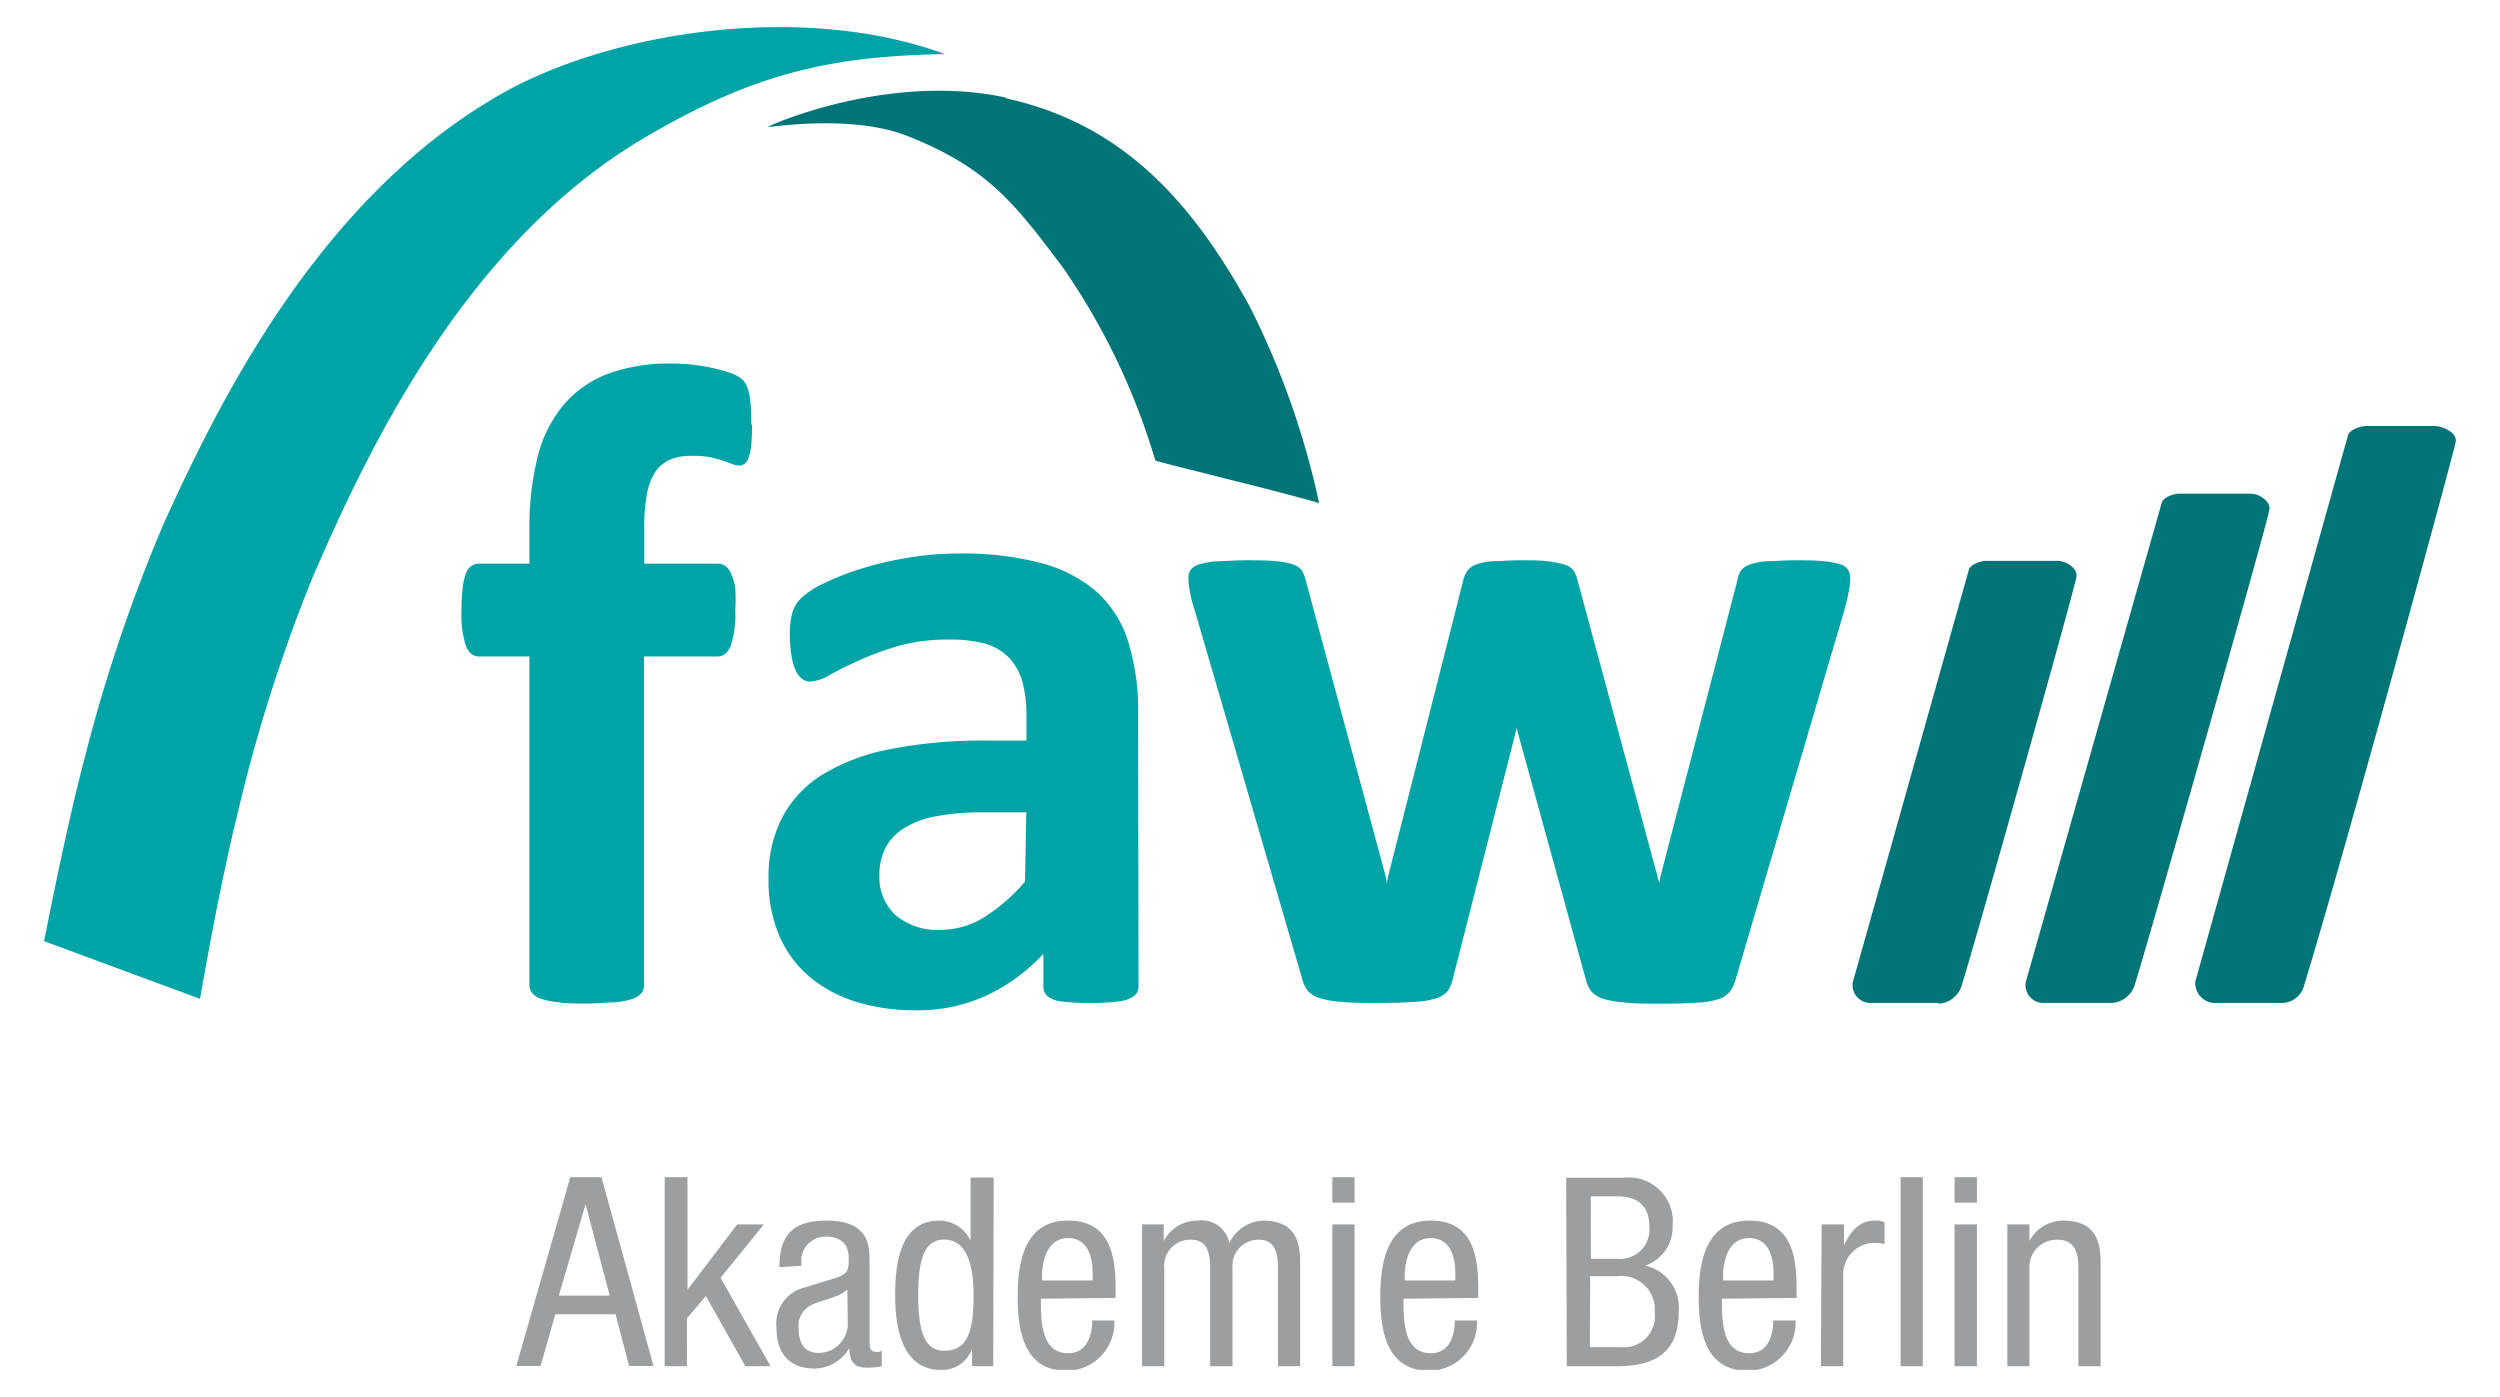 <svg id="Ebene_1" data-name="Ebene 1" xmlns="http://www.w3.org/2000/svg" xmlns:xlink="http://www.w3.org/1999/xlink" width="170" height="95" viewBox="0 0 170 95"><defs><style>.cls-1{fill:none;}.cls-2{clip-path:url(#clip-path);}.cls-3{fill:#9c9e9f;}.cls-4{fill:#007476;}.cls-5{fill:#00a4a7;}</style><clipPath id="clip-path"><rect class="cls-1" x="3.01" y="1.84" width="163.98" height="91.31"/></clipPath></defs><g class="cls-2"><path class="cls-3" d="M136.5,92.9H138V86.24a1.86,1.86,0,0,1,1.91-1.94c1.36,0,1.42,1.21,1.42,1.94V92.9h1.51V86.06c0-1.13,0-3.06-2.54-3.06A2.6,2.6,0,0,0,138,84.39h0V83.26H136.5Zm-3.59-11.12h1.52V80.05h-1.52Zm0,11.12h1.52V83.26h-1.52Zm-3.67,0h1.51V80.05h-1.51Zm-5.42,0h1.52V86.8a2.14,2.14,0,0,1,2-2.28,4.15,4.15,0,0,1,.81.07V83.11a1.59,1.59,0,0,0-.67-.11c-1.08,0-1.66.78-2.09,1.7h0V83.26h-1.52Zm-1.65-4.64v-.61c0-2.07-.27-4.65-3.22-4.65s-3.44,2.79-3.44,5.21c0,3.31,1,5,3.35,5a3.27,3.27,0,0,0,3.24-3.42h-1.52c0,.72-.19,2.23-1.63,2.23-1.86,0-1.86-2.23-1.86-3.71Zm-5-1.19v-.36c0-.57.18-2.52,1.76-2.52,1.33,0,1.67,1.28,1.67,2.36v.52Zm-9-5.72h1.78c1.55,0,2.21.77,2.21,2.1A2,2,0,0,1,110,85.6h-1.82ZM106.54,92.9H110c2.68,0,4.15-1.06,4.15-3.67a2.93,2.93,0,0,0-2.28-3.17v0a2.75,2.75,0,0,0,1.87-2.68,3,3,0,0,0-3.29-3.3h-3.95Zm1.59-6.12H110a2.27,2.27,0,0,1,2.52,2.45,2.11,2.11,0,0,1-2.25,2.38h-2.16Zm-7.61,1.48v-.61c0-2.07-.27-4.65-3.23-4.65s-3.43,2.79-3.43,5.21c0,3.31,1,5,3.34,5a3.27,3.27,0,0,0,3.24-3.42H98.93c0,.72-.2,2.23-1.64,2.23-1.85,0-1.85-2.23-1.85-3.71Zm-5-1.19v-.36c0-.57.18-2.52,1.77-2.52,1.33,0,1.67,1.28,1.67,2.36v.52ZM90.6,81.78h1.51V80.05H90.6Zm0,11.12h1.51V83.26H90.6Zm-12.94,0h1.51V86.24A1.77,1.77,0,0,1,81,84.3c1.24,0,1.29,1.21,1.29,1.94V92.9h1.52V86.24a1.77,1.77,0,0,1,1.8-1.94c1.24,0,1.29,1.21,1.29,1.94V92.9h1.51V86.06c0-1.13,0-3.06-2.53-3.06a2.69,2.69,0,0,0-2.29,1.53A1.9,1.9,0,0,0,81.47,83a2.6,2.6,0,0,0-2.34,1.39h0V83.26H77.66Zm-1.8-4.64v-.61c0-2.07-.27-4.65-3.23-4.65s-3.43,2.79-3.43,5.21c0,3.31,1,5,3.34,5a3.27,3.27,0,0,0,3.24-3.42H74.27c0,.72-.2,2.23-1.64,2.23-1.85,0-1.85-2.23-1.85-3.71Zm-5-1.19v-.36c0-.57.18-2.52,1.77-2.52,1.33,0,1.67,1.28,1.67,2.36v.52Zm-3.29-7H66v4.3h0A2.35,2.35,0,0,0,63.87,83c-2.72,0-3,3.06-3,5.08,0,3,.86,5.08,3.15,5.08a2.17,2.17,0,0,0,2.08-1.44h0V92.9h1.44Zm-5.13,8c0-2.3.36-3.78,1.76-3.78,1.62,0,2,1.91,2,3.78,0,2.2-.27,3.78-2,3.78-1.4,0-1.76-1.48-1.76-3.78m-4.79,2A2,2,0,0,1,55.68,92c-1,0-1.37-.69-1.37-1.66a1.54,1.54,0,0,1,.74-1.53c.68-.41,2-.54,2.57-1.13Zm-3.15-4v-.09a1.65,1.65,0,0,1,1.66-1.89c1,0,1.55.52,1.55,1.42s0,1.12-1.1,1.46l-2,.61a2.5,2.5,0,0,0-1.81,2.67c0,1.73.82,2.81,2.62,2.81a2.76,2.76,0,0,0,2.33-1.39h0C57.78,93,58.5,93,59.08,93a5.24,5.24,0,0,0,.88-.09V91.84a.5.5,0,0,1-.36.09c-.47,0-.47-.38-.47-.77V85.78c0-1,0-2.78-2.93-2.78C53.9,83,53,84,53,86.17ZM49,86.89l2.94-3.63H50.13L46.75,87.7h0V80.05H45.2V92.9h1.51V89.65L48,88.13l2.68,4.77H52.4Zm-9.18-5h0l1.64,6.21H38Zm-4.71,11h1.65l1-3.52h4.1l.92,3.52h1.66L40.9,80.05H38.78Z"/><path class="cls-4" d="M68.38,6.68c7.93,1.73,12.67,7,16.62,14.2a55.43,55.43,0,0,1,4.7,13.33c-2.45-.74-11.12-2.82-11.14-2.9A45.75,45.75,0,0,0,72.3,18.22c-3.29-4.37-5.12-6.83-10.67-9-3.82-1.48-9.4-.53-9.41-.59s8.14-3.72,16.16-2"/><path class="cls-5" d="M64.26,3.68c-9.64-3.55-22.52-1.56-30,2.61-12.48,7-19.35,21-23.13,29.32a109.67,109.67,0,0,0-5.39,16C4.47,56.38,3,64,3,64L13.6,67.92s1.32-7.67,2.53-12.49a108.68,108.68,0,0,1,5.09-16.08c3.61-8.36,10.29-22.77,22.64-30C51.23,5,56.47,3.81,64.26,3.68"/><path class="cls-5" d="M51.14,28.87a13.66,13.66,0,0,1-.06,1.44,3.29,3.29,0,0,1-.19.84.86.86,0,0,1-.28.4.58.58,0,0,1-.34.11,1.37,1.37,0,0,1-.48-.11l-.64-.23a9.27,9.27,0,0,0-.92-.24A6.37,6.37,0,0,0,47,31a3.5,3.5,0,0,0-1.44.26,2.37,2.37,0,0,0-1,.83A4,4,0,0,0,44,33.56a10.87,10.87,0,0,0-.19,2.24v2.53h5a.84.84,0,0,1,.51.16,1.12,1.12,0,0,1,.39.51A3.74,3.74,0,0,1,50,40,12.79,12.79,0,0,1,50,41.49a6.86,6.86,0,0,1-.31,2.42c-.21.49-.51.73-.9.73h-5V67a.84.84,0,0,1-.18.54,1.41,1.41,0,0,1-.62.39,5.41,5.41,0,0,1-1.21.23c-.51,0-1.14.08-1.88.08s-1.37,0-1.87-.08a5.66,5.66,0,0,1-1.21-.23,1.3,1.3,0,0,1-.62-.39A.89.89,0,0,1,36,67V44.64H32.56c-.39,0-.69-.24-.88-.73a6.92,6.92,0,0,1-.3-2.42A12.79,12.79,0,0,1,31.46,40a4.26,4.26,0,0,1,.22-1,1,1,0,0,1,.37-.51.89.89,0,0,1,.54-.16H36V36a19.62,19.62,0,0,1,.56-4.93,8.76,8.76,0,0,1,1.75-3.52,7.36,7.36,0,0,1,3-2.12,12.07,12.07,0,0,1,4.34-.71,13,13,0,0,1,2.29.2,12.14,12.14,0,0,1,1.7.43,2.62,2.62,0,0,1,.83.44,1.6,1.6,0,0,1,.36.58,4.41,4.41,0,0,1,.2,1q.06.61.06,1.5"/><path class="cls-5" d="M77.42,67.05a.81.81,0,0,1-.31.68,2.12,2.12,0,0,1-1,.36,13.42,13.42,0,0,1-2,.11,13.75,13.75,0,0,1-2-.11,1.73,1.73,0,0,1-.89-.36.87.87,0,0,1-.27-.68V64.86a12.49,12.49,0,0,1-3.88,2.84,11.24,11.24,0,0,1-4.83,1,13.6,13.6,0,0,1-4-.57,9.17,9.17,0,0,1-3.18-1.7A7.61,7.61,0,0,1,53,63.65a9.57,9.57,0,0,1-.74-3.89,8.78,8.78,0,0,1,.94-4.19A7.63,7.63,0,0,1,56,52.63a13.93,13.93,0,0,1,4.65-1.71,32.51,32.51,0,0,1,6.46-.56h2.69V48.69a9,9,0,0,0-.26-2.27,3.93,3.93,0,0,0-.87-1.63,3.63,3.63,0,0,0-1.61-1,8.83,8.83,0,0,0-2.49-.3,12.67,12.67,0,0,0-3.47.43,20.12,20.12,0,0,0-2.71,1c-.78.35-1.44.67-2,1a3,3,0,0,1-1.29.43.91.91,0,0,1-.6-.22,1.55,1.55,0,0,1-.43-.62,4.18,4.18,0,0,1-.26-1,8.69,8.69,0,0,1-.1-1.3,5.59,5.59,0,0,1,.16-1.52,2.29,2.29,0,0,1,.59-1,5.74,5.74,0,0,1,1.51-1,17.9,17.9,0,0,1,2.54-1,22,22,0,0,1,3.17-.75,20.42,20.42,0,0,1,3.53-.3,20.75,20.75,0,0,1,5.55.64,9.38,9.38,0,0,1,3.79,1.94,7.57,7.57,0,0,1,2.16,3.39,15.61,15.61,0,0,1,.68,4.91ZM69.79,55.24h-3a16.22,16.22,0,0,0-3.21.28,6.3,6.3,0,0,0-2.17.84,3.45,3.45,0,0,0-1.22,1.34,4,4,0,0,0-.39,1.81,3.49,3.49,0,0,0,1.1,2.72,4.39,4.39,0,0,0,3,1,5.67,5.67,0,0,0,3-.84,12.35,12.35,0,0,0,2.8-2.44Z"/><path class="cls-5" d="M125.82,39.32a4.82,4.82,0,0,1-.09.84c-.06.33-.17.8-.34,1.42l-7.36,25a2.49,2.49,0,0,1-.4.85,1.69,1.69,0,0,1-.76.51,5.62,5.62,0,0,1-1.45.24c-.63.05-1.45.07-2.46.07s-1.83,0-2.47-.08a6.53,6.53,0,0,1-1.5-.26,1.75,1.75,0,0,1-.79-.51,2.3,2.3,0,0,1-.37-.82L103.2,49.77l-.07-.28-.06.28L98.8,66.53a2.47,2.47,0,0,1-.35.85,1.64,1.64,0,0,1-.79.51,6.34,6.34,0,0,1-1.51.24c-.64.05-1.47.07-2.48.07s-1.86,0-2.49-.08a6.53,6.53,0,0,1-1.48-.26,1.75,1.75,0,0,1-.79-.51,2.3,2.3,0,0,1-.37-.82l-7.29-25a9.69,9.69,0,0,1-.36-1.41,6.1,6.1,0,0,1-.08-.85.94.94,0,0,1,.17-.54,1.22,1.22,0,0,1,.62-.37,5.93,5.93,0,0,1,1.21-.2c.5,0,1.14-.06,1.9-.06s1.49,0,2,.06a4.52,4.52,0,0,1,1.2.22,1.19,1.19,0,0,1,.61.41,2.2,2.2,0,0,1,.26.64l5.47,20.25.06.37.06-.37,5.14-20.25a1.79,1.79,0,0,1,.29-.64,1.3,1.3,0,0,1,.6-.41,4,4,0,0,1,1.13-.22c.49,0,1.11-.06,1.87-.06s1.38,0,1.86.07a6.3,6.3,0,0,1,1.12.22,1.16,1.16,0,0,1,.59.37,1.69,1.69,0,0,1,.26.54l5.51,20.41.09.34.06-.37,5.26-20.25a1.58,1.58,0,0,1,.24-.64,1.27,1.27,0,0,1,.62-.41,4.43,4.43,0,0,1,1.18-.22c.49,0,1.12-.06,1.88-.06s1.39,0,1.87.06a5.26,5.26,0,0,1,1.15.2,1,1,0,0,1,.57.37,1,1,0,0,1,.15.54"/><path class="cls-4" d="M143.62,68.2H139a1.21,1.21,0,0,1-1.24-1.45L147,34.18c.11-.36.79-.61,1.17-.61h4.89c.56,0,1.35.52,1.26,1.08-.19,1.15-8.49,30.27-9.15,32.29a1.74,1.74,0,0,1-1.57,1.26"/><path class="cls-4" d="M131.84,68.2h-4.59A1.21,1.21,0,0,1,126,66.75c.75-2.64,7.88-28,7.88-28,.1-.36.79-.61,1.16-.61h4.89c.56,0,1.36.51,1.27,1.07-.2,1.15-7.14,25.76-7.8,27.78a1.74,1.74,0,0,1-1.57,1.26"/><path class="cls-4" d="M155.26,68.2h-4.78a1.37,1.37,0,0,1-1.2-1.45l10.39-37.17c.1-.36.85-.61,1.22-.61h4.64c.56,0,1.56.43,1.46,1.07s-7.49,27.74-10.29,36.9a1.59,1.59,0,0,1-1.44,1.26"/></g></svg>